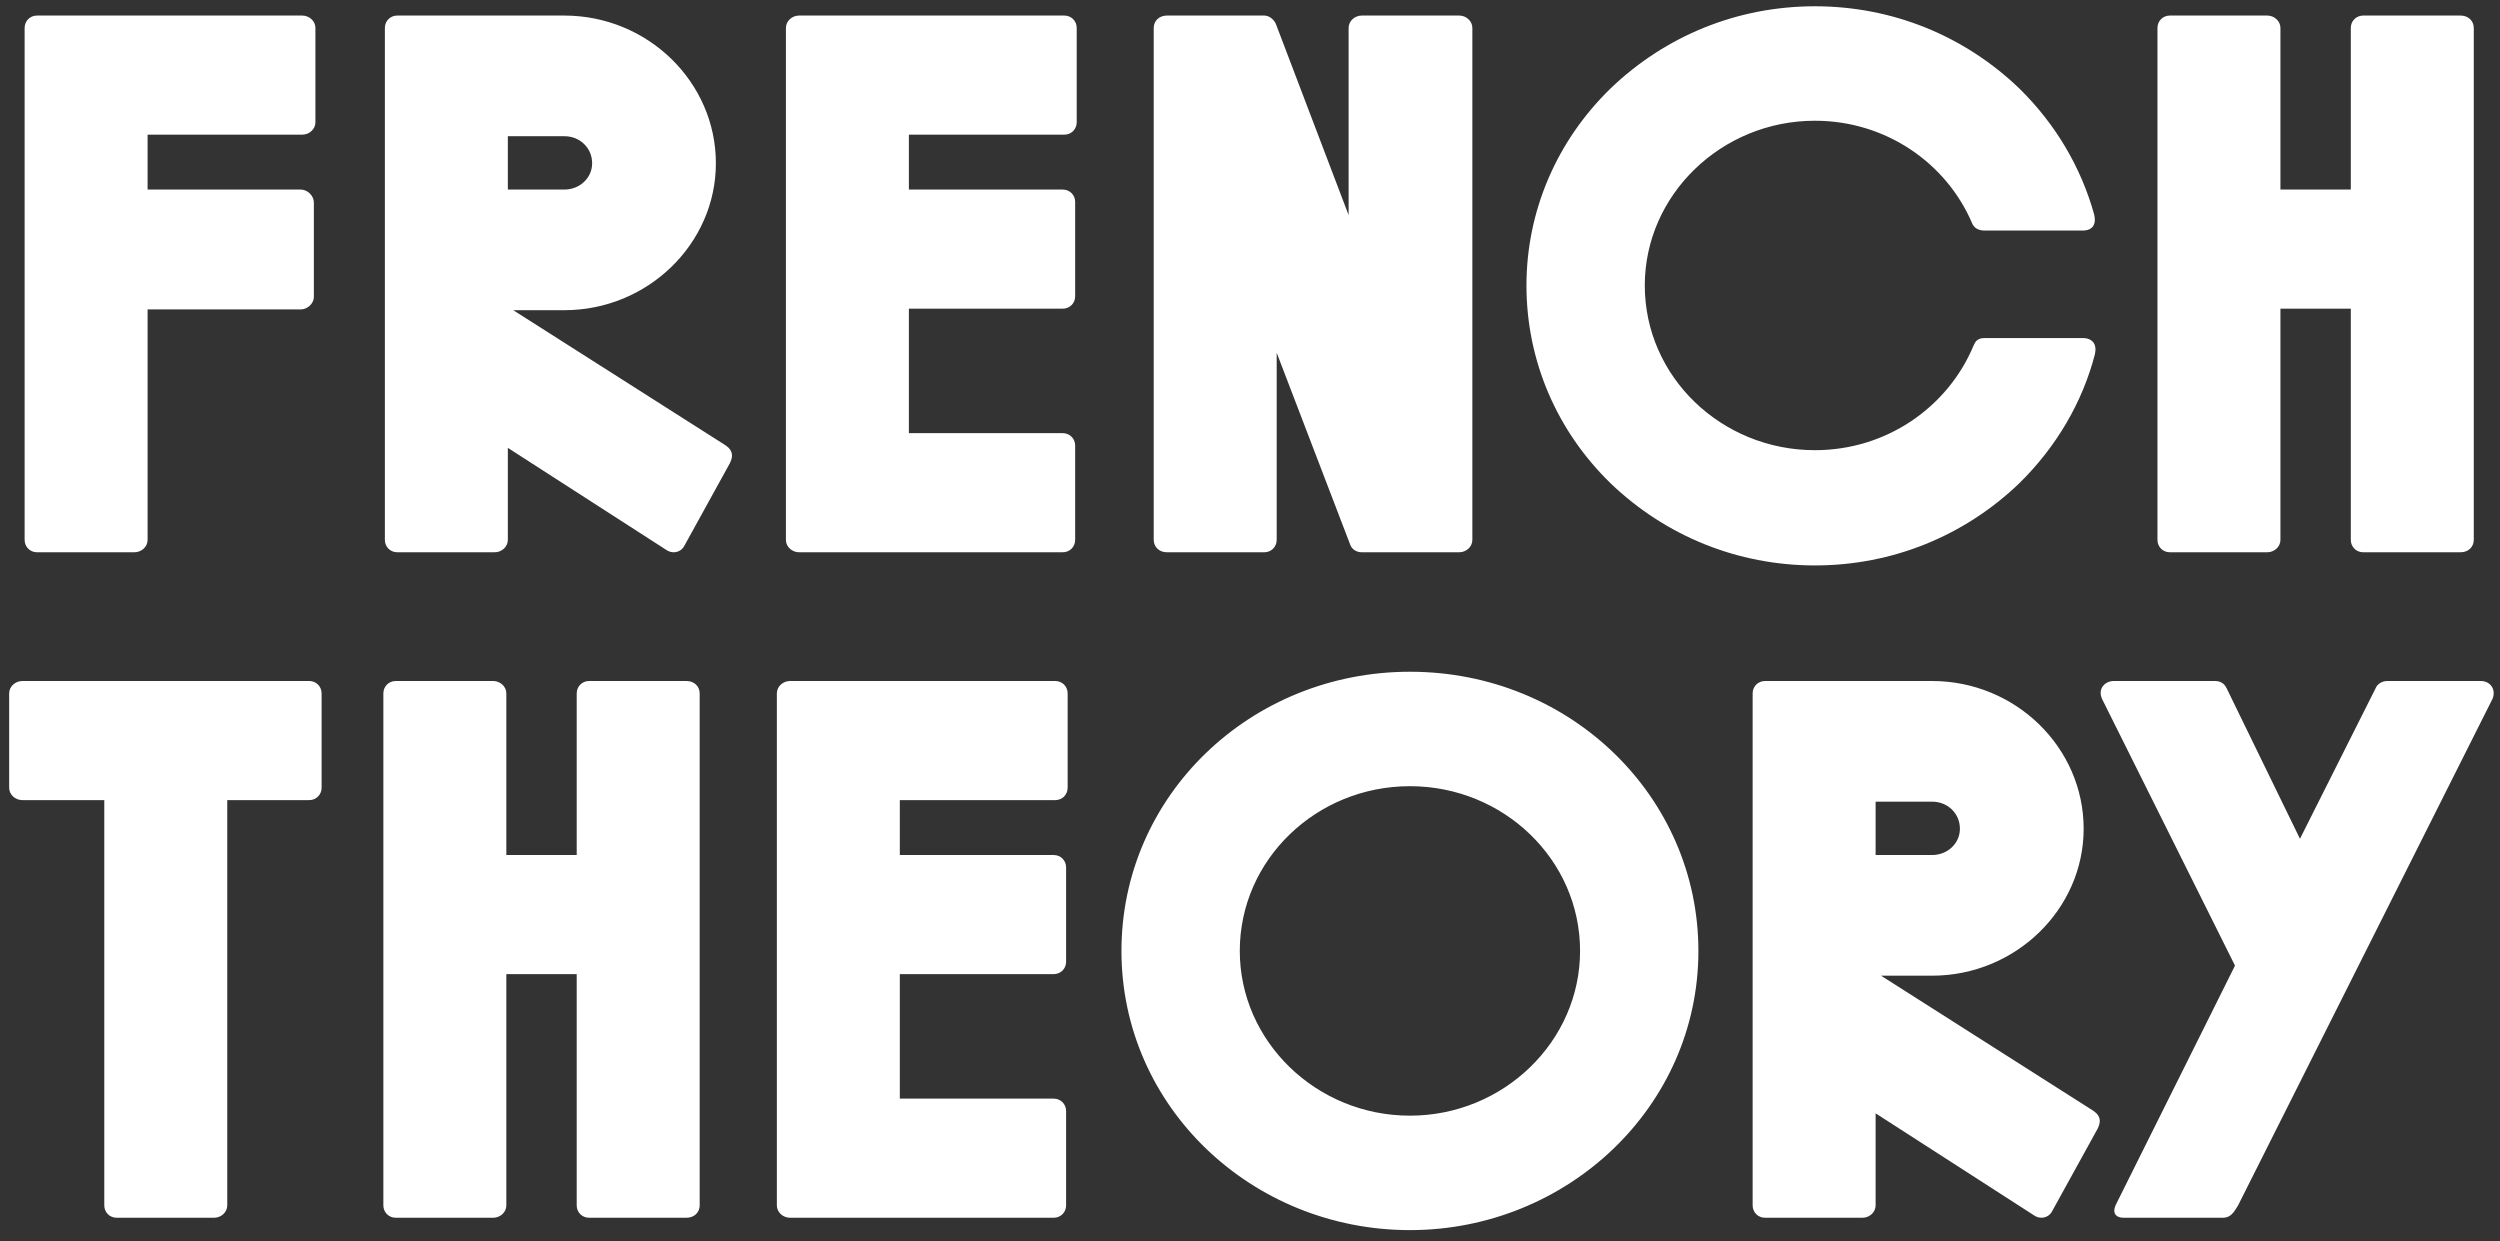 <svg width="139" height="69" viewBox="0 0 139 69" fill="none" xmlns="http://www.w3.org/2000/svg">
<rect x="0" y="0" width="139" height="69" fill="#333333" stroke="none"/>
<path d="M16.806 0.865H2.057C1.67 0.865 1.369 1.166 1.369 1.553V30.018C1.369 30.405 1.67 30.706 2.057 30.706H7.475C7.862 30.706 8.206 30.405 8.206 30.018V17.204H16.72C17.107 17.204 17.451 16.86 17.451 16.517V11.271C17.451 10.883 17.107 10.54 16.72 10.54H8.206V7.487H16.806C17.193 7.487 17.537 7.186 17.537 6.799V1.553C17.537 1.166 17.193 0.865 16.806 0.865ZM31.375 0.865H22.087C21.7 0.865 21.399 1.166 21.399 1.553V30.018C21.399 30.405 21.7 30.706 22.087 30.706H27.505C27.892 30.706 28.236 30.405 28.236 30.018V24.901L37.051 30.578C37.352 30.793 37.825 30.75 38.04 30.363L40.577 25.762C40.749 25.418 40.792 25.073 40.362 24.773L28.537 17.247H31.375C36.019 17.247 39.803 13.55 39.803 9.078C39.803 4.563 36.019 0.865 31.375 0.865ZM31.375 10.54H28.236V7.573H31.375C32.235 7.573 32.923 8.218 32.923 9.078C32.923 9.895 32.235 10.54 31.375 10.54ZM59.177 0.865H44.428C44.041 0.865 43.697 1.166 43.697 1.553V30.018C43.697 30.405 44.041 30.706 44.428 30.706H59.091C59.478 30.706 59.779 30.405 59.779 30.018V24.773C59.779 24.386 59.478 24.084 59.091 24.084H50.534V17.162H59.091C59.478 17.162 59.779 16.86 59.779 16.474V11.227C59.779 10.841 59.478 10.54 59.091 10.54H50.534V7.487H59.177C59.564 7.487 59.865 7.186 59.865 6.799V1.553C59.865 1.166 59.564 0.865 59.177 0.865ZM81.132 0.865H75.714C75.327 0.865 74.983 1.166 74.983 1.553V11.959L70.941 1.338C70.855 1.123 70.597 0.865 70.296 0.865H64.878C64.448 0.865 64.147 1.166 64.147 1.553V30.018C64.147 30.405 64.448 30.706 64.878 30.706H70.296C70.683 30.706 70.984 30.405 70.984 30.018V19.613L75.069 30.276C75.155 30.535 75.413 30.706 75.714 30.706H81.132C81.519 30.706 81.863 30.405 81.863 30.018V1.553C81.863 1.166 81.519 0.865 81.132 0.865ZM115.788 18.796H110.327C109.94 18.796 109.811 19.011 109.725 19.226C108.306 22.622 104.909 25.03 100.91 25.03C95.707 25.03 91.45 20.945 91.45 15.871C91.45 10.841 95.707 6.713 100.91 6.713C104.866 6.713 108.22 9.078 109.639 12.389C109.682 12.518 109.854 12.819 110.327 12.819H115.745H115.788C116.39 12.819 116.562 12.431 116.433 11.915C115.702 9.293 114.283 6.885 112.262 4.907C109.209 1.983 105.21 0.349 100.91 0.349C96.61 0.349 92.611 1.983 89.558 4.907C86.548 7.831 84.871 11.743 84.871 15.871C84.871 20.043 86.548 23.956 89.558 26.88C92.611 29.803 96.61 31.438 100.91 31.438C105.21 31.438 109.209 29.803 112.262 26.88C114.326 24.858 115.788 22.364 116.476 19.698C116.605 19.14 116.347 18.796 115.788 18.796ZM136.811 0.865H131.393C131.006 0.865 130.705 1.166 130.705 1.553V10.54H126.792V1.553C126.792 1.166 126.448 0.865 126.061 0.865H120.643C120.256 0.865 119.955 1.166 119.955 1.553V30.018C119.955 30.405 120.256 30.706 120.643 30.706H126.061C126.448 30.706 126.792 30.405 126.792 30.018V17.162H130.705V30.018C130.705 30.405 131.006 30.706 131.393 30.706H136.811C137.241 30.706 137.542 30.405 137.542 30.018V1.553C137.542 1.166 137.241 0.865 136.811 0.865ZM17.193 37.864H1.24C0.853 37.864 0.509 38.166 0.509 38.553V43.798C0.509 44.185 0.853 44.486 1.24 44.486H5.798V67.019C5.798 67.406 6.099 67.707 6.486 67.707H11.904C12.291 67.707 12.635 67.406 12.635 67.019V44.486H17.193C17.58 44.486 17.881 44.185 17.881 43.798V38.553C17.881 38.166 17.58 37.864 17.193 37.864ZM38.171 37.864H32.753C32.366 37.864 32.065 38.166 32.065 38.553V47.539H28.152V38.553C28.152 38.166 27.808 37.864 27.421 37.864H22.003C21.616 37.864 21.315 38.166 21.315 38.553V67.019C21.315 67.406 21.616 67.707 22.003 67.707H27.421C27.808 67.707 28.152 67.406 28.152 67.019V54.161H32.065V67.019C32.065 67.406 32.366 67.707 32.753 67.707H38.171C38.601 67.707 38.902 67.406 38.902 67.019V38.553C38.902 38.166 38.601 37.864 38.171 37.864ZM58.673 37.864H43.924C43.537 37.864 43.193 38.166 43.193 38.553V67.019C43.193 67.406 43.537 67.707 43.924 67.707H58.587C58.974 67.707 59.275 67.406 59.275 67.019V61.773C59.275 61.386 58.974 61.084 58.587 61.084H50.03V54.161H58.587C58.974 54.161 59.275 53.861 59.275 53.474V48.227C59.275 47.84 58.974 47.539 58.587 47.539H50.03V44.486H58.673C59.06 44.486 59.361 44.185 59.361 43.798V38.553C59.361 38.166 59.06 37.864 58.673 37.864ZM78.392 37.349C69.534 37.349 62.353 44.228 62.353 52.871C62.353 61.557 69.62 68.394 78.392 68.394C87.121 68.394 94.431 61.557 94.431 52.871C94.431 44.315 87.336 37.349 78.392 37.349ZM78.392 62.031C73.189 62.031 68.932 57.903 68.932 52.871C68.932 47.797 73.189 43.712 78.392 43.712C83.595 43.712 87.852 47.797 87.852 52.871C87.852 57.903 83.595 62.031 78.392 62.031ZM107.423 37.864H98.135C97.748 37.864 97.447 38.166 97.447 38.553V67.019C97.447 67.406 97.748 67.707 98.135 67.707H103.553C103.94 67.707 104.284 67.406 104.284 67.019V61.901L113.099 67.578C113.4 67.793 113.873 67.749 114.088 67.362L116.625 62.761C116.797 62.417 116.84 62.074 116.41 61.773L104.585 54.248H107.423C112.067 54.248 115.851 50.55 115.851 46.078C115.851 41.562 112.067 37.864 107.423 37.864ZM107.423 47.539H104.284V44.572H107.423C108.283 44.572 108.971 45.218 108.971 46.078C108.971 46.895 108.283 47.539 107.423 47.539ZM138.585 38.853C138.8 38.337 138.456 37.864 137.94 37.864H132.737C132.436 37.864 132.178 38.036 132.092 38.252L127.878 46.636L123.793 38.252C123.664 37.993 123.449 37.864 123.148 37.864H117.515C117.085 37.864 116.612 38.252 116.87 38.853L124.266 53.688L117.687 66.889C117.386 67.448 117.644 67.707 118.074 67.707H123.578C124.008 67.707 124.18 67.448 124.438 67.019L138.585 38.853Z" fill="white"/>
</svg>
